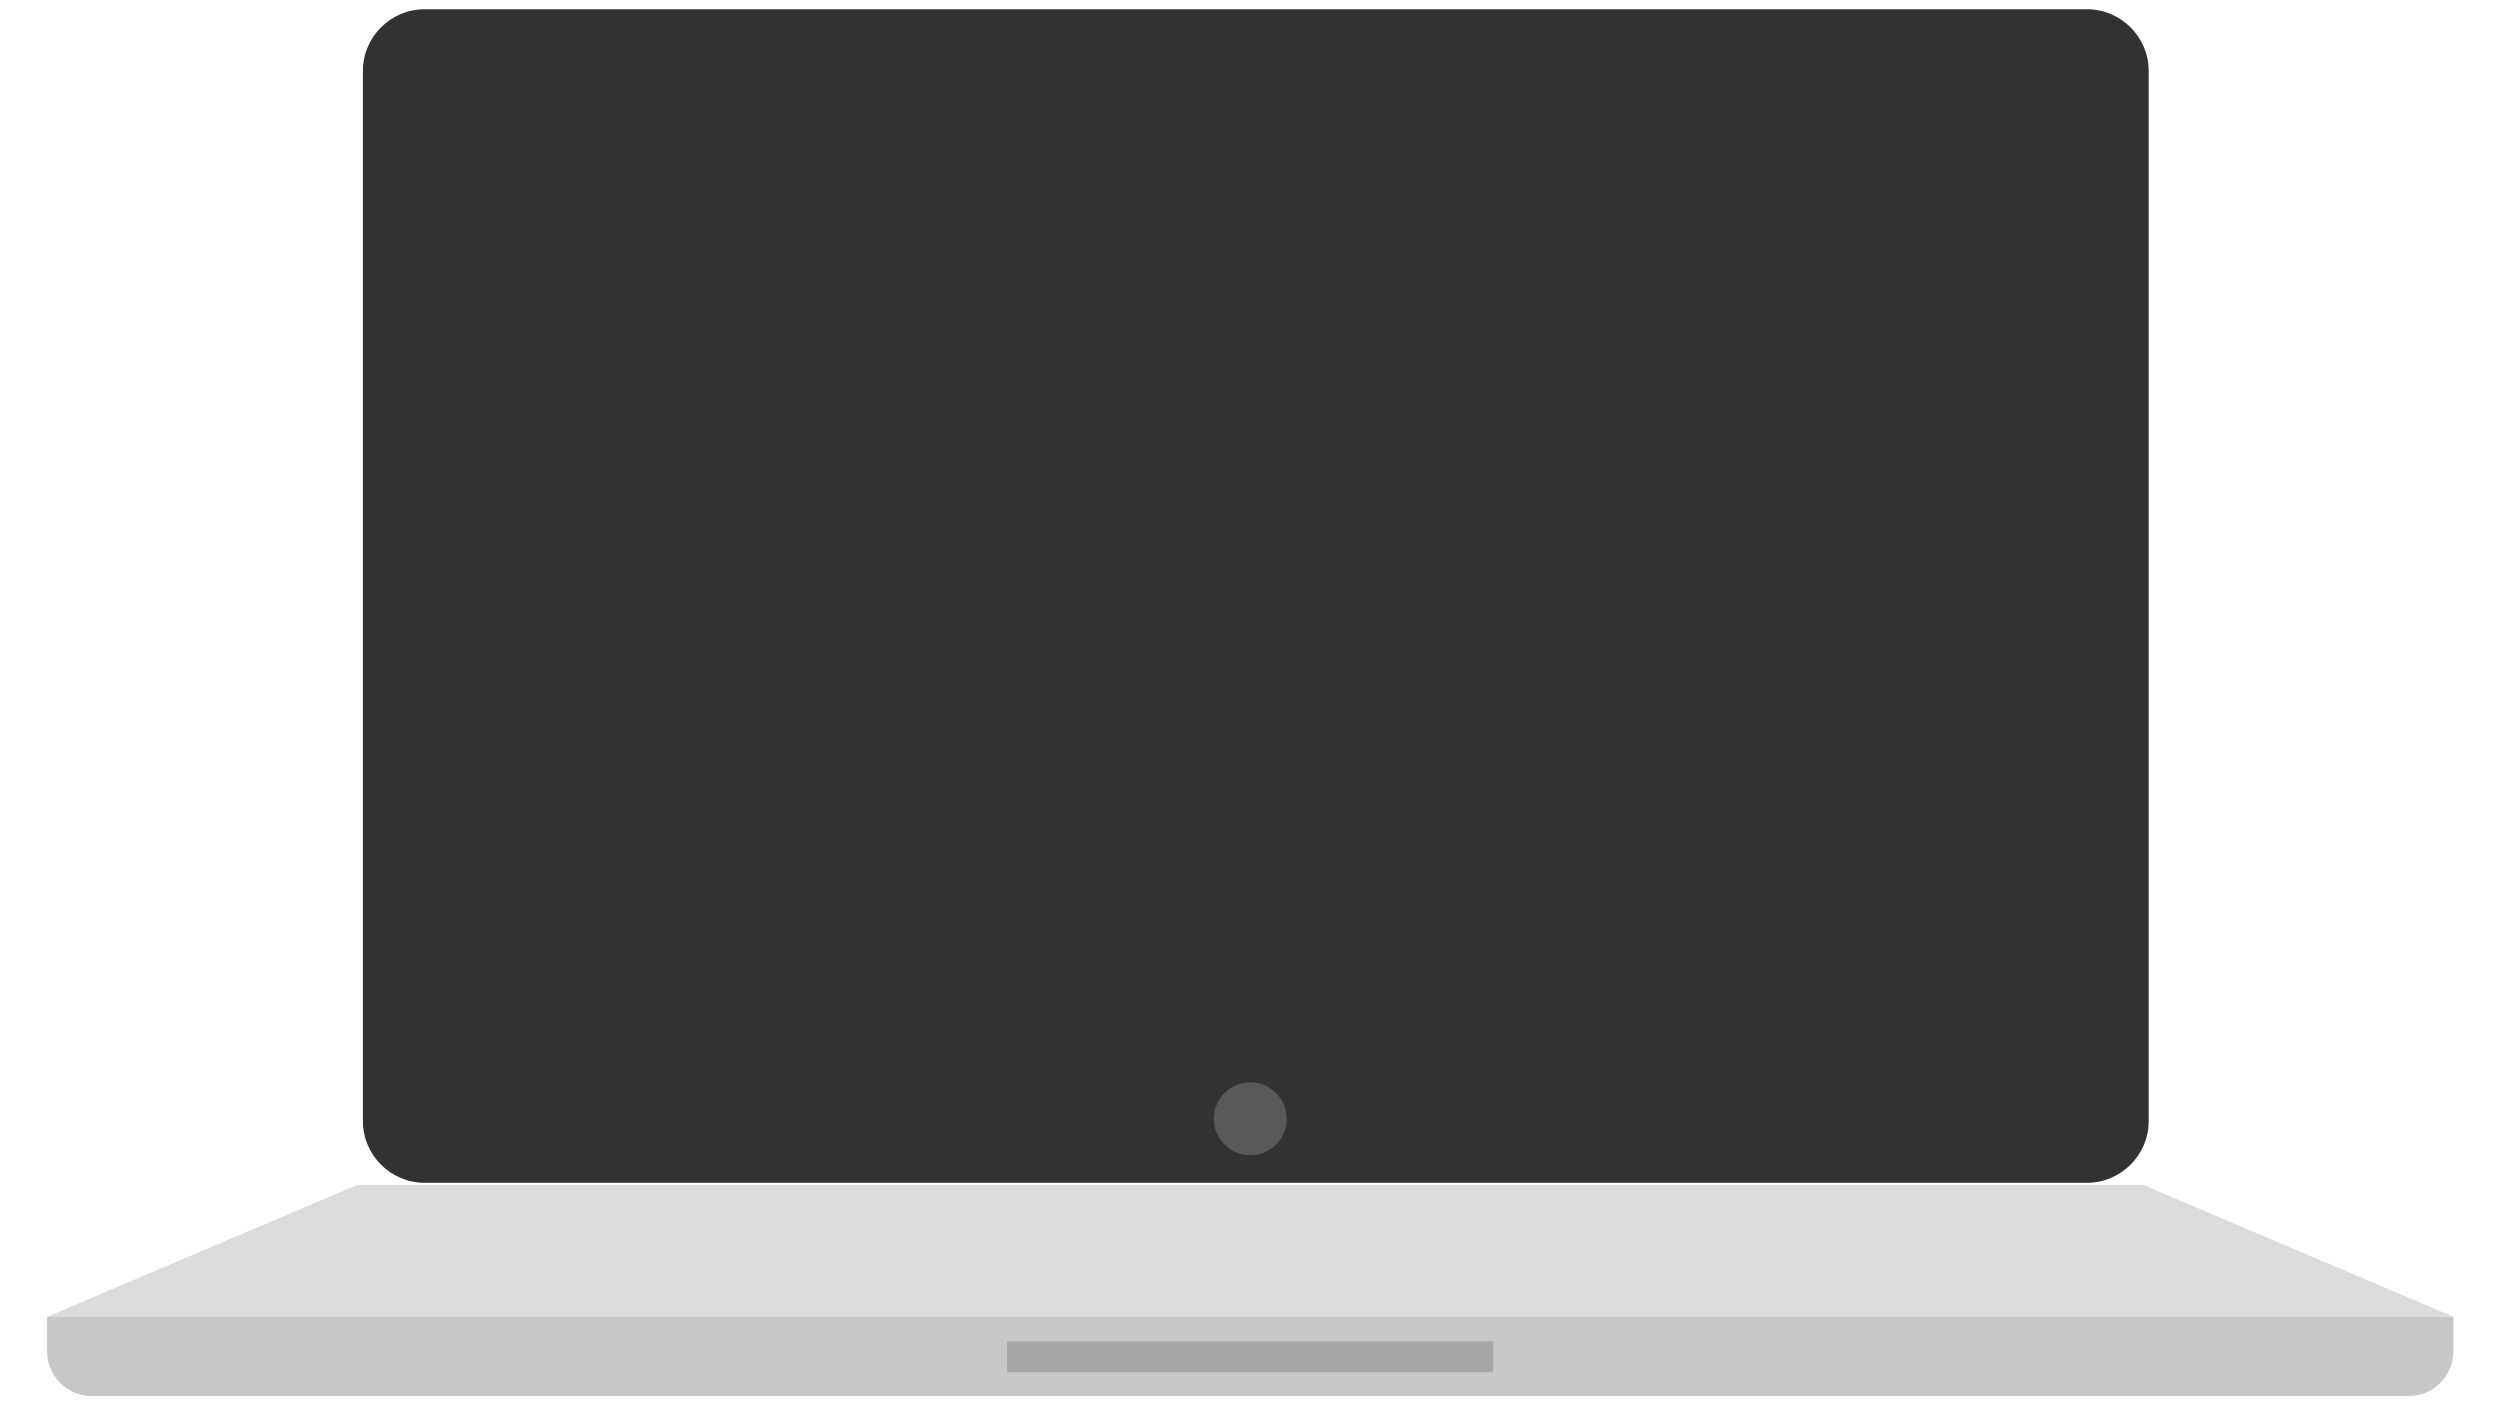 <?xml version="1.0" encoding="UTF-8"?>
<svg id="Laag_1" xmlns="http://www.w3.org/2000/svg" version="1.1" xmlns:xlink="http://www.w3.org/1999/xlink" viewBox="0 0 1920 1080">
  <!-- Generator: Adobe Illustrator 29.7.1, SVG Export Plug-In . SVG Version: 2.1.1 Build 8)  -->
  <defs>
    <style>
      .st0 {
        fill: #a6a6a6;
      }

      .st1 {
        fill: none;
      }

      .st2 {
        clip-path: url(#clippath-1);
      }

      .st3 {
        fill: #dbdbdb;
      }

      .st4 {
        fill: #59595c;
      }

      .st5 {
        fill: #c7c7c7;
      }

      .st6 {
        clip-path: url(#clippath);
      }

      .st7 {
        fill: #323232;
      }
    </style>
    <clipPath id="clippath">
      <rect class="st1" x="36.2" y="7.1" width="1848" height="1065.1"/>
    </clipPath>
    <clipPath id="clippath-1">
      <rect class="st1" x="36.2" y="7.1" width="1848" height="1065.1"/>
    </clipPath>
  </defs>
  <g class="st6">
    <path class="st7" d="M326.1,7.1h1276.7c26.1,0,47.4,21.3,47.4,47.4v806.5c0,26.1-21.4,47.4-47.4,47.4H326.1c-26.1,0-47.4-21.3-47.4-47.4V54.5c0-26.1,21.3-47.4,47.4-47.4"/>
    <path class="st4" d="M960.2,887.2c15.5,0,28-12.5,28-28s-12.6-28-28-28-28,12.5-28,28,12.5,28,28,28"/>
  </g>
  <polygon class="st3" points="274.4 910 36.2 1011.3 1884.2 1011.3 1645.9 910 274.4 910"/>
  <g class="st2">
    <path class="st5" d="M36.2,1011.3h1848v26.6c0,18.8-15.4,34.3-34.3,34.3H70.5c-18.9,0-34.3-15.4-34.3-34.3v-26.6Z"/>
  </g>
  <rect class="st0" x="773.5" y="1030.1" width="373.3" height="23.8"/>
</svg>